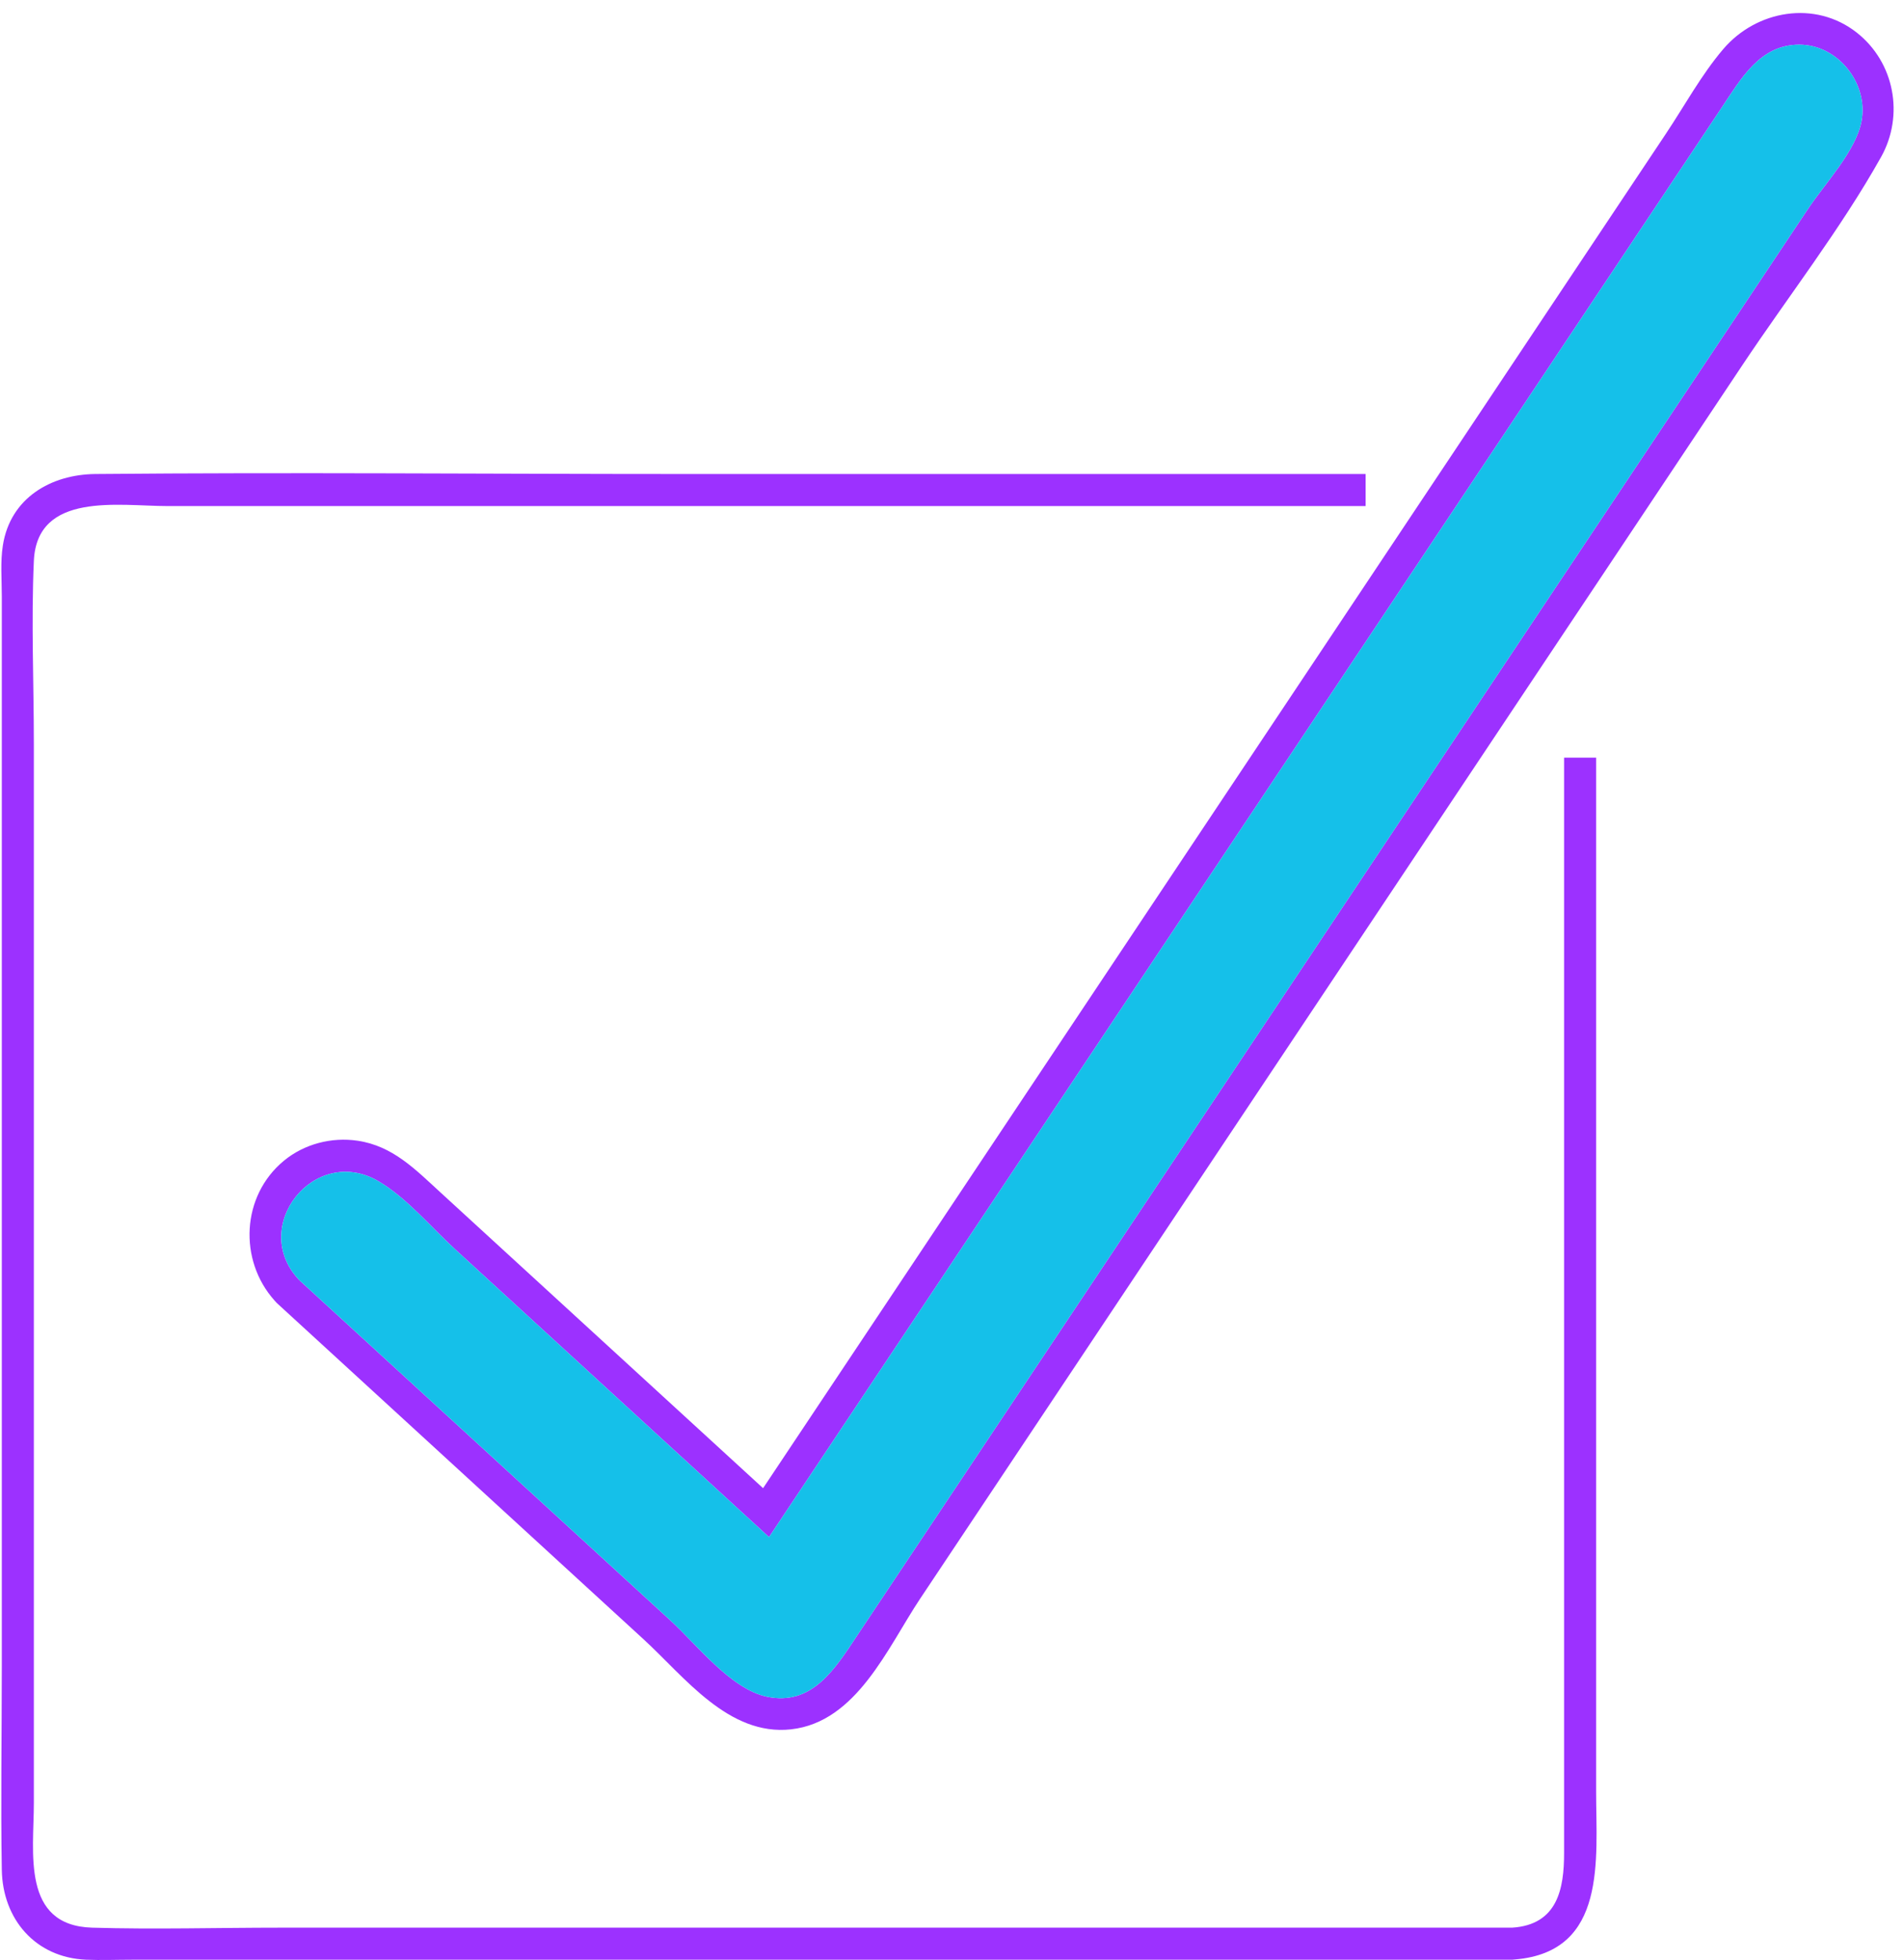 <?xml version="1.0" encoding="UTF-8" standalone="no"?><svg xmlns="http://www.w3.org/2000/svg" xmlns:xlink="http://www.w3.org/1999/xlink" fill="#000000" height="305.8" preserveAspectRatio="xMidYMid meet" version="1" viewBox="149.8 107.8 297.1 305.8" width="297.1" zoomAndPan="magnify"><g><g id="change1_1"><path d="M 398.859 226 L 393.859 226 L 393.859 396.891 C 393.859 402.398 392.883 408.078 385.75 408.531 L 193.582 408.531 C 183.789 408.531 173.949 408.82 164.172 408.531 C 153.109 408.199 155.082 396.801 155.082 389.102 L 155.082 223.859 C 155.082 214.379 154.66 204.789 155.082 195.32 C 155.562 184.449 168.402 186.75 175.902 186.75 L 362.891 186.75 L 362.891 181.75 L 256.551 181.75 C 225.93 181.75 195.289 181.469 164.672 181.75 C 157.75 181.82 151.41 185.488 150.25 192.871 C 149.84 195.461 150.082 198.23 150.082 200.828 L 150.082 367.738 C 150.082 378.32 149.902 388.93 150.082 399.512 C 150.211 407.199 155.312 413.191 163.23 413.531 C 165.602 413.629 168.012 413.531 170.391 413.531 L 385.289 413.531 C 385.441 413.539 385.59 413.539 385.75 413.531 C 385.91 413.52 386.07 413.512 386.23 413.488 C 400.633 412.281 398.859 397.82 398.859 387.34 L 398.859 226" fill="#9c31ff"/></g><g id="change1_2"><path d="M 440.262 126.75 C 439.383 131.352 434.551 136.461 431.98 140.301 C 428.742 145.16 425.5 150.02 422.262 154.879 C 414.25 166.898 406.242 178.91 398.23 190.93 C 396.781 193.102 395.332 195.281 393.883 197.449 C 390.383 202.711 386.883 207.961 383.371 213.219 C 357.422 252.16 331.461 291.09 305.5 330.031 C 298.18 341 290.871 351.969 283.562 362.941 C 280.16 368.039 276.57 374.012 269.43 372.488 C 263.832 371.289 258.562 364.41 254.473 360.66 C 235.152 342.949 215.84 325.25 196.531 307.539 C 188.539 299.23 198.891 286.191 208.891 292.102 C 213.262 294.68 217.031 299.23 220.762 302.648 C 224.621 306.191 228.492 309.73 232.352 313.27 C 243.59 323.578 254.832 333.879 266.07 344.18 C 267.312 345.32 268.562 346.461 269.801 347.602 C 270.73 346.199 271.66 344.789 272.602 343.391 C 307.402 291.172 342.211 238.961 377.02 186.75 C 378.18 185.012 379.332 183.281 380.492 181.539 C 393.141 162.559 405.789 143.59 418.441 124.609 C 421.461 120.102 424.422 114.75 430.582 114.77 C 436.621 114.789 441.391 120.84 440.262 126.75 Z M 439.52 112.879 C 433.031 107.781 423.871 109.371 418.672 115.488 C 415.281 119.469 412.641 124.328 409.742 128.672 C 405.902 134.43 402.062 140.191 398.223 145.949 C 390.281 157.859 382.34 169.77 374.402 181.68 C 373.27 183.371 372.152 185.059 371.02 186.75 C 365.641 194.82 360.27 202.891 354.891 210.949 C 326.223 253.961 297.551 296.969 268.871 339.969 C 252.09 324.59 235.301 309.211 218.531 293.828 C 214.609 290.238 211.082 286.57 205.602 285.762 C 201.539 285.16 197.27 286.262 194.09 288.891 C 187.449 294.379 187.02 304.398 192.621 310.672 C 192.621 310.68 192.621 310.68 192.633 310.691 C 192.75 310.82 192.871 310.949 192.992 311.078 C 193.062 311.141 193.121 311.199 193.191 311.262 C 212.191 328.68 231.211 346.102 250.211 363.531 C 256.641 369.422 263.48 378.672 273.242 377.59 C 283.5 376.449 288.332 364.781 293.359 357.238 C 321.883 314.461 350.402 271.68 378.922 228.898 C 383.902 221.43 388.883 213.961 393.859 206.488 C 395.531 203.988 397.199 201.48 398.871 198.98 C 406.473 187.57 414.082 176.16 421.691 164.75 C 428.832 154.039 437.031 143.52 443.32 132.301 C 446.949 125.82 445.449 117.539 439.52 112.879" fill="#9c31ff"/></g><g id="change2_1"><path d="M 440.262 126.75 C 439.383 131.352 434.551 136.461 431.98 140.301 C 428.742 145.16 425.5 150.02 422.262 154.879 C 414.25 166.898 406.242 178.91 398.23 190.93 C 396.781 193.102 395.332 195.281 393.883 197.449 C 390.383 202.711 386.883 207.961 383.371 213.219 C 357.422 252.16 331.461 291.09 305.5 330.031 C 298.18 341 290.871 351.969 283.562 362.941 C 280.16 368.039 276.57 374.012 269.43 372.488 C 263.832 371.289 258.562 364.41 254.473 360.66 C 235.152 342.949 215.84 325.25 196.531 307.539 C 188.539 299.23 198.891 286.191 208.891 292.102 C 213.262 294.68 217.031 299.23 220.762 302.648 C 224.621 306.191 228.492 309.73 232.352 313.27 C 243.59 323.578 254.832 333.879 266.07 344.18 C 267.312 345.32 268.562 346.461 269.801 347.602 C 270.73 346.199 271.66 344.789 272.602 343.391 C 307.402 291.172 342.211 238.961 377.02 186.75 C 378.18 185.012 379.332 183.281 380.492 181.539 C 393.141 162.559 405.789 143.59 418.441 124.609 C 421.461 120.102 424.422 114.75 430.582 114.77 C 436.621 114.789 441.391 120.84 440.262 126.75" fill="#15c0e9"/></g></g></svg>